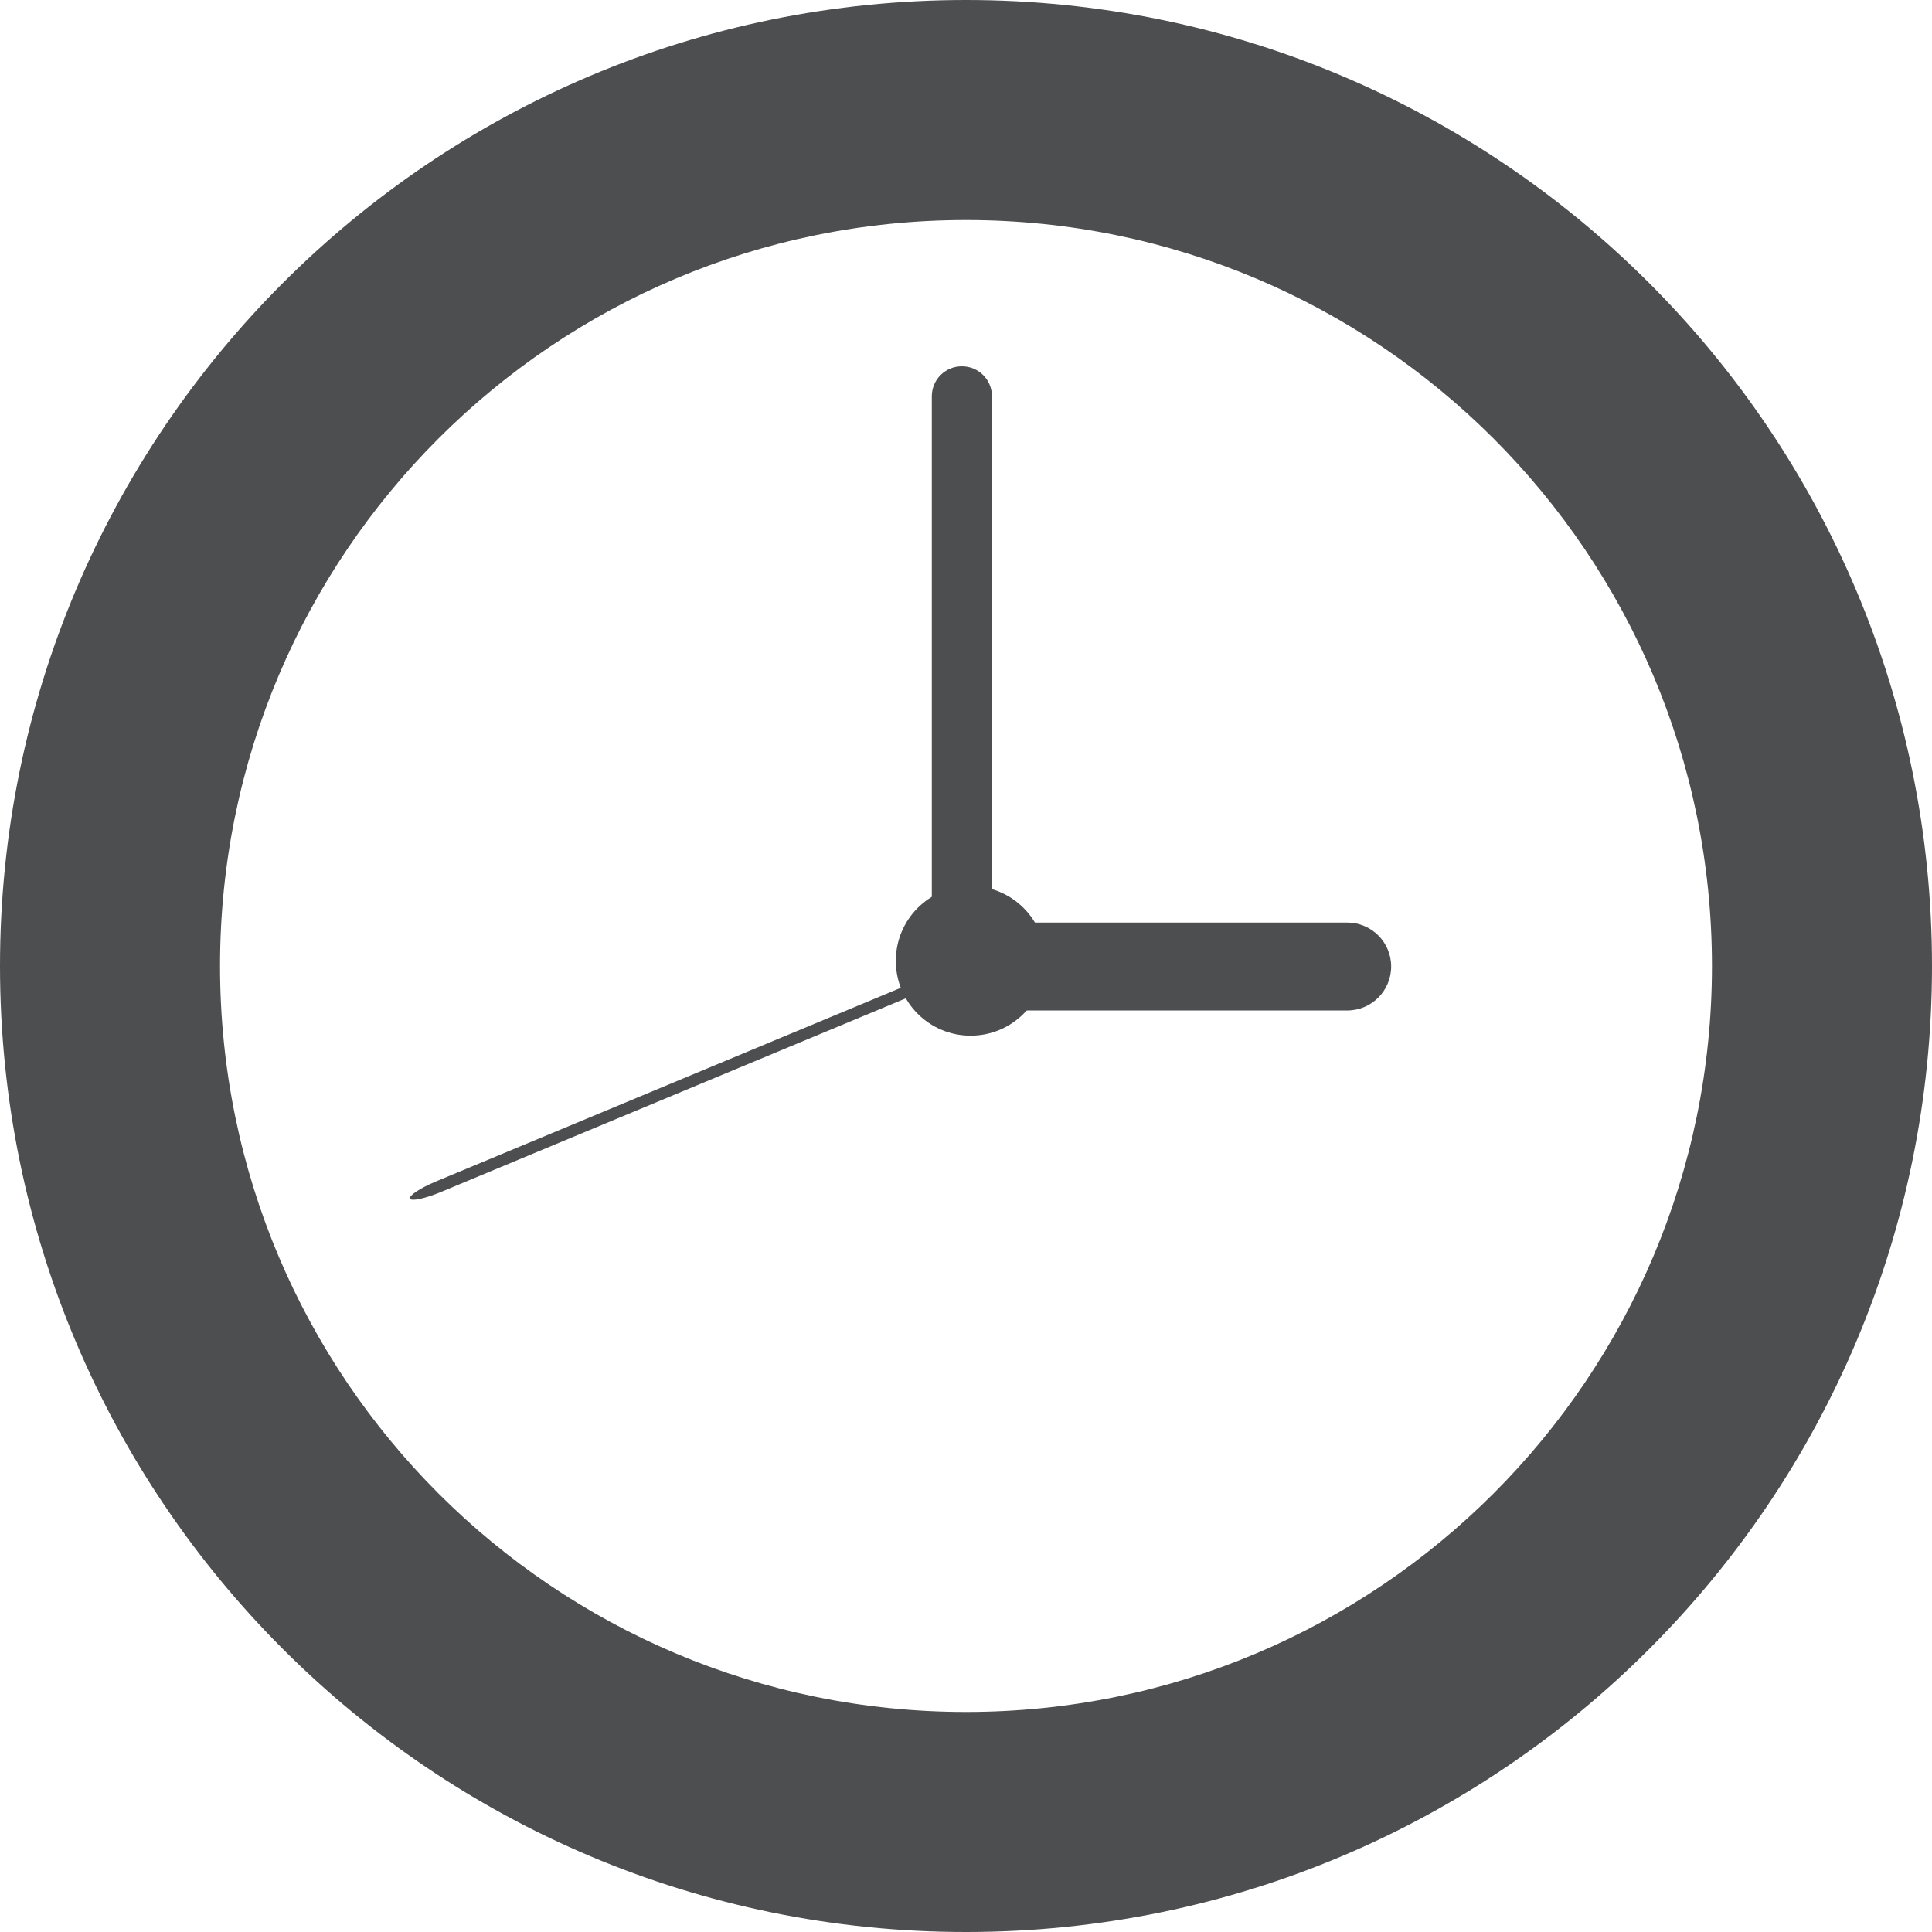 <?xml version="1.0" encoding="UTF-8"?> <svg xmlns="http://www.w3.org/2000/svg" id="_Слой_2" data-name="Слой 2" viewBox="0 0 75.16 75.16"> <defs> <style> .cls-1 { fill: #4d4e50; } </style> </defs> <g id="Object"> <g> <path class="cls-1" d="M0,37.58c0,20.75,16.82,37.58,37.58,37.58s37.58-16.82,37.58-37.58S58.33,0,37.58,0,0,16.82,0,37.58Zm66.6,0c0,16.03-12.99,29.02-29.02,29.02s-29.02-12.99-29.02-29.02S21.55,8.56,37.58,8.56s29.02,12.99,29.02,29.02Z"></path> <path class="cls-1" d="M36.25,15.42v22.02c0,.64,.52,1.17,1.17,1.17s1.17-.52,1.17-1.17V15.42c0-.65-.52-1.17-1.17-1.17s-1.17,.52-1.17,1.17Z"></path> <path class="cls-1" d="M16.94,45.97c-.59,.25-1.04,.54-.99,.66,.05,.11,.57,0,1.16-.24l20.33-8.47c.59-.25,1.04-.54,.99-.66-.05-.11-.57,0-1.16,.24l-20.33,8.47Z"></path> <path class="cls-1" d="M37.97,35.89c-.94,0-1.71,.76-1.71,1.71s.76,1.71,1.71,1.71h14.44c.94,0,1.71-.76,1.71-1.71s-.77-1.71-1.71-1.71h-14.44Z"></path> <path class="cls-1" d="M34.85,37.38c0,1.61,1.3,2.91,2.91,2.91s2.91-1.3,2.91-2.91-1.3-2.91-2.91-2.91-2.91,1.3-2.91,2.91Z"></path> </g> </g> </svg> 